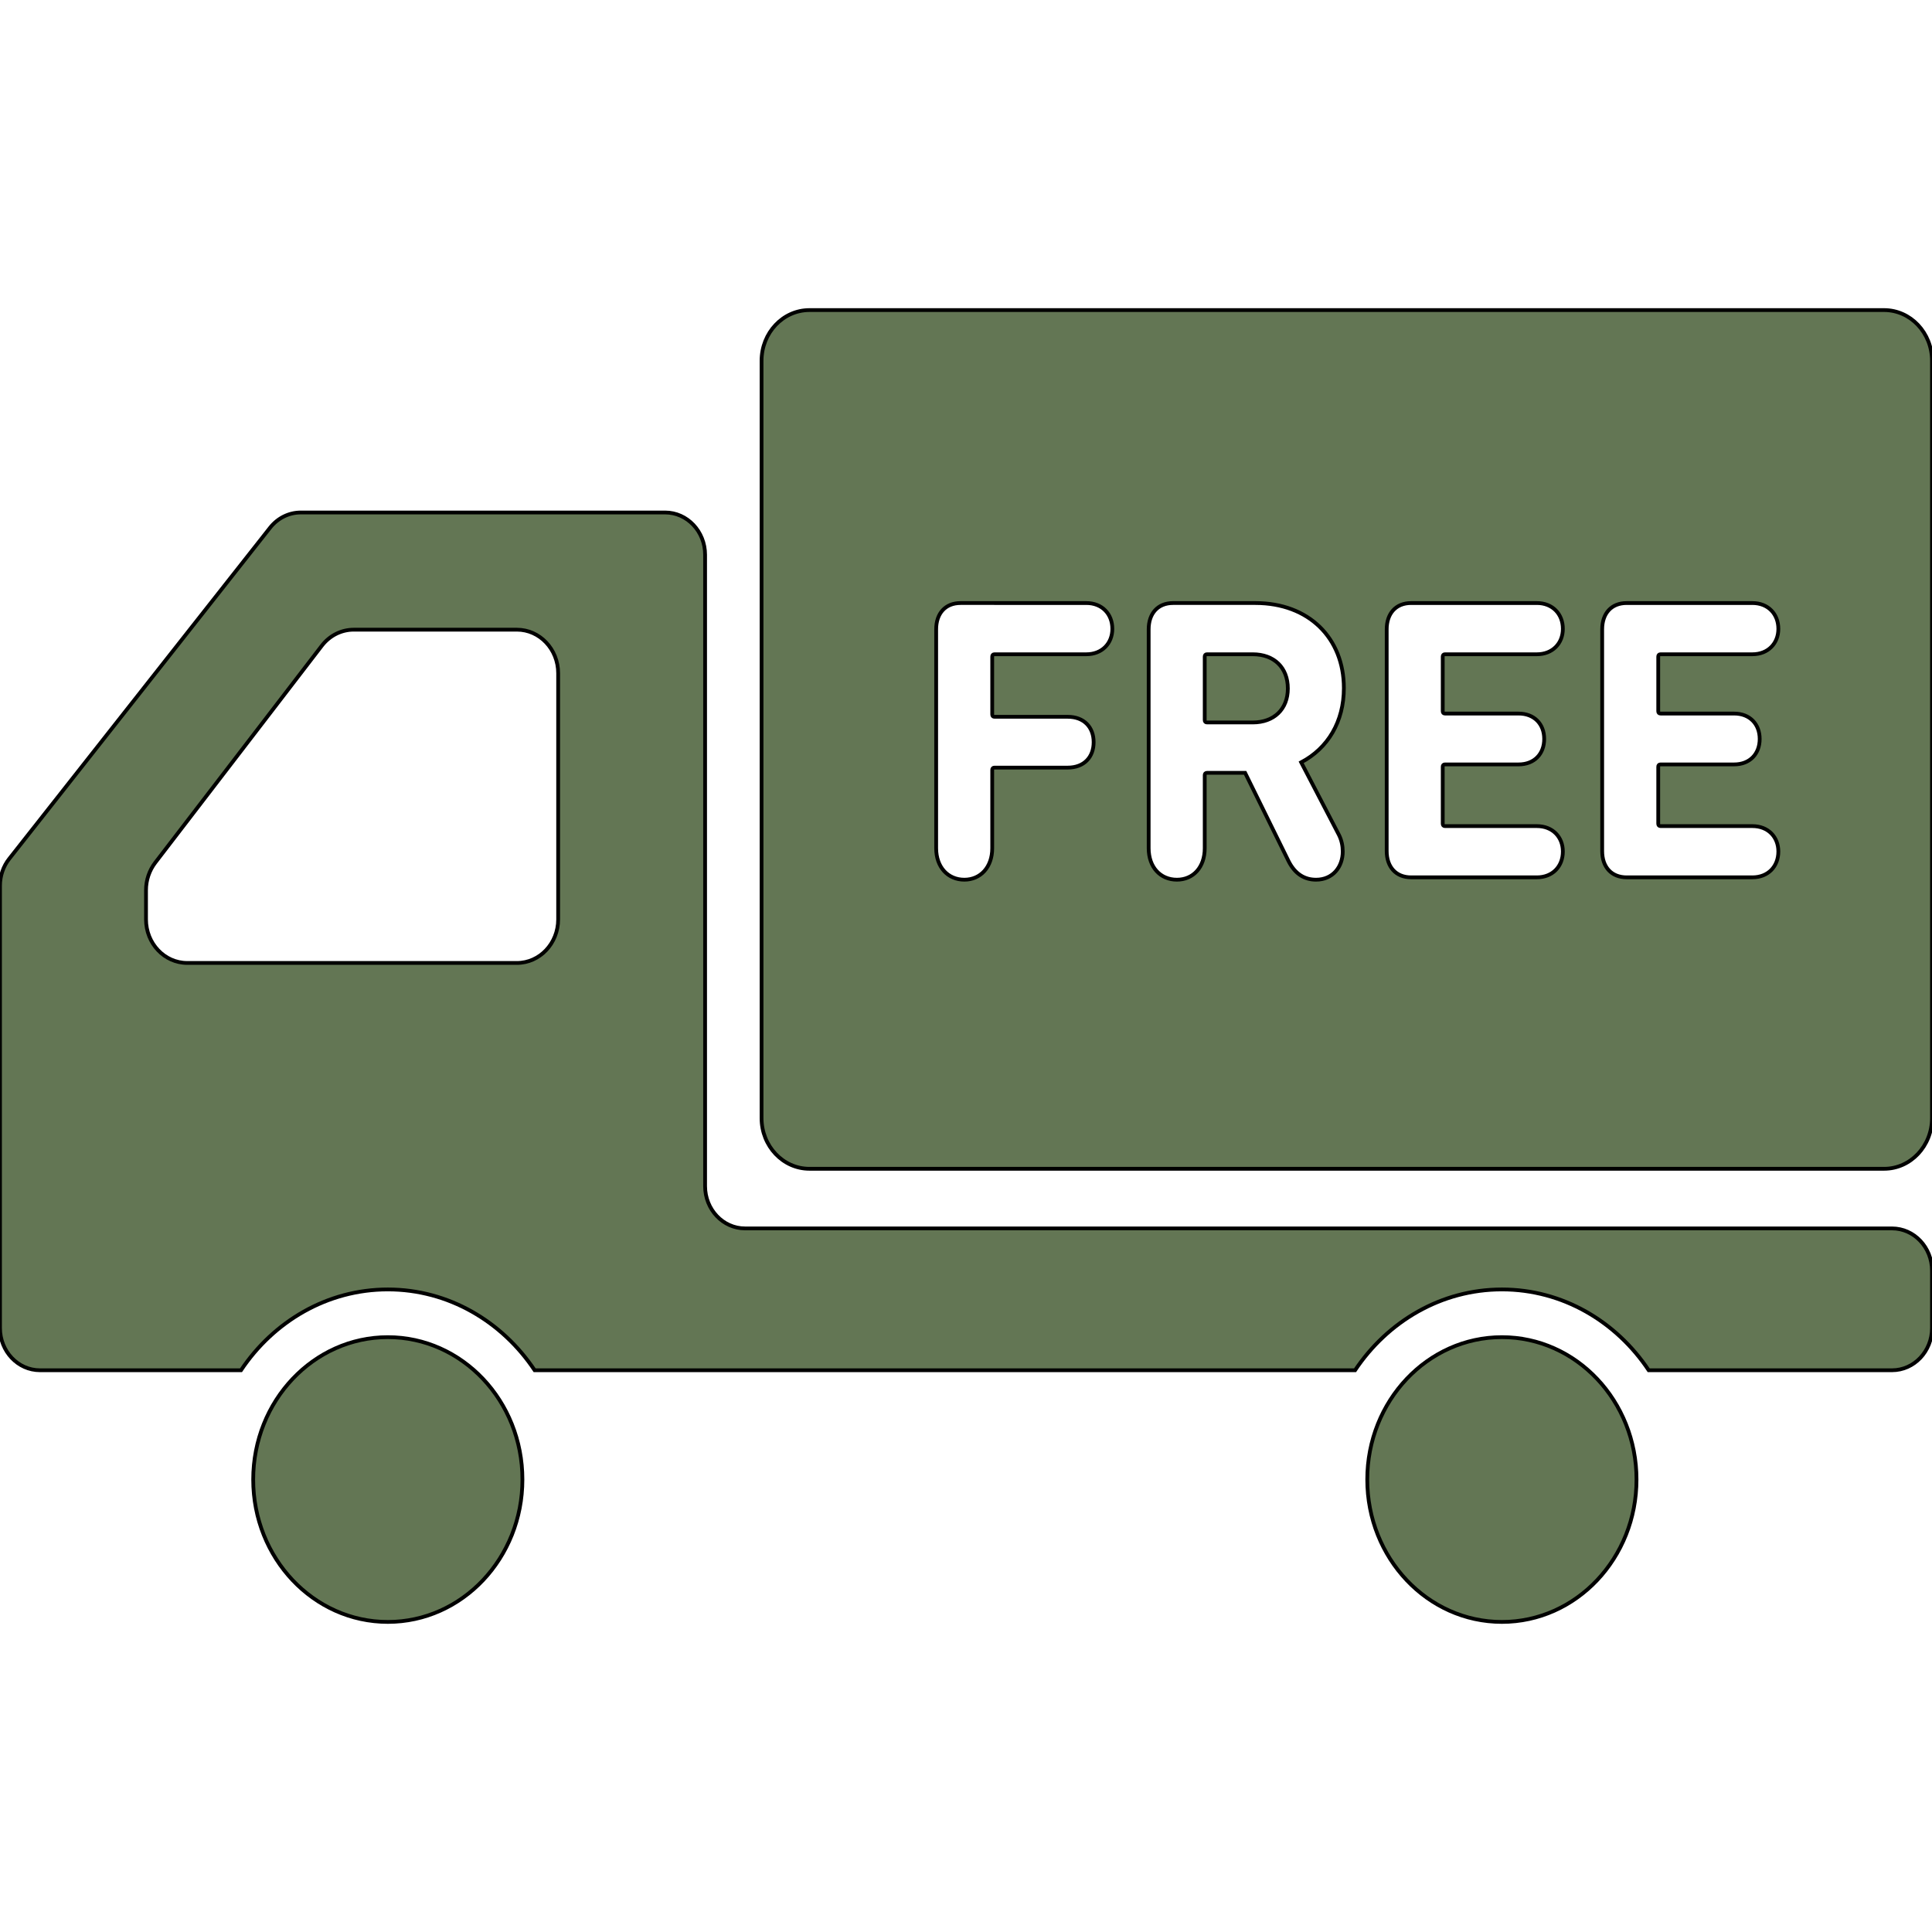 <svg xmlns="http://www.w3.org/2000/svg" xmlns:xlink="http://www.w3.org/1999/xlink" height="800px" width="800px" id="_x32_" viewBox="0 0 512 512" xml:space="preserve" fill="#000000" stroke="#000000"> <g id="SVGRepo_bgCarrier" stroke-width="0"></g> <g id="SVGRepo_tracerCarrier" stroke-linecap="round" stroke-linejoin="round"></g> <g id="SVGRepo_iconCarrier"> <style type="text/css"> .st0{fill:#637654;} </style> <g> <path class="st0" d="M102.783,354.362c-19.705,0-35.683,16.888-35.683,37.732c0,20.836,15.978,37.732,35.683,37.732 c19.696,0,35.664-16.896,35.664-37.732C138.447,371.249,122.479,354.362,102.783,354.362z"></path> <path class="st0" d="M501.401,325.542H197.456c-5.855,0-10.598-5.017-10.598-11.2v-167.32c0-6.192-4.744-11.208-10.599-11.208 H79.712c-3.145,0-6.121,1.474-8.134,4.028L2.456,227.573C0.866,229.578,0,232.122,0,234.736v76.956v40.241 c0,6.183,4.752,11.199,10.59,11.199h53.277c8.629-12.93,22.832-21.418,38.916-21.418c16.066,0,30.277,8.488,38.906,21.418h217.418 c8.629-12.93,22.827-21.418,38.92-21.418c16.075,0,30.278,8.488,38.898,21.418h64.476c5.864,0,10.599-5.016,10.599-11.199v-15.175 C512,330.568,507.265,325.542,501.401,325.542z M38.694,243.648v-7.754c0-2.65,0.875-5.22,2.446-7.278l44.136-57.482 c2.076-2.702,5.185-4.265,8.47-4.265h43.235c6.042,0,10.935,5.166,10.935,11.543v65.236c0,6.377-4.893,11.544-10.935,11.544H49.62 C43.579,255.192,38.694,250.025,38.694,243.648z"></path> <path class="st0" d="M398.027,354.362c-19.714,0-35.687,16.888-35.687,37.732c0,20.836,15.973,37.732,35.687,37.732 c19.696,0,35.665-16.896,35.665-37.732C433.692,371.249,417.722,354.362,398.027,354.362z"></path> <path class="st0" d="M331.991,173.387h-12.127c-0.406,0-0.6,0.22-0.6,0.644v16.772c0,0.434,0.194,0.654,0.6,0.654h12.127 c5.653,0,9.301-3.542,9.301-8.991C341.292,176.901,337.644,173.387,331.991,173.387z"></path> <path class="st0" d="M499.299,82.174H214.521c-7.022,0-12.701,6.014-12.701,13.452v200.681c0,7.419,5.679,13.434,12.701,13.434 h284.778c7.013,0,12.701-6.015,12.701-13.434V95.626C512,88.189,506.312,82.174,499.299,82.174z M263.55,173.387 c-0.407,0-0.601,0.22-0.601,0.644v15.28c0,0.424,0.194,0.645,0.601,0.645h19.405c4.337,0,6.871,2.782,6.871,6.73 c0,3.957-2.534,6.739-6.871,6.739H263.55c-0.407,0-0.601,0.212-0.601,0.628v20.738c0,5.044-3.135,8.338-7.384,8.338 c-4.337,0-7.472-3.294-7.472-8.338v-58.02c0-4.187,2.42-6.96,6.465-6.96H287.9c4.151,0,6.881,2.897,6.881,6.845 c0,3.842-2.73,6.731-6.881,6.731H263.55z M344.825,202.029l10.006,19.237c0.698,1.396,1.008,2.897,1.008,4.39 c0,4.063-2.624,7.472-7.075,7.472c-3.029,0-5.555-1.492-7.278-4.91l-11.517-23.406h-10.104c-0.406,0-0.6,0.212-0.6,0.627v19.352 c0,5.044-3.047,8.338-7.375,8.338c-4.355,0-7.482-3.294-7.482-8.338v-58.02c0-4.187,2.42-6.96,6.466-6.96h21.825 c14.149,0,23.441,9.291,23.441,22.548C356.14,191.237,351.9,198.294,344.825,202.029z M407.301,173.387h-24.36 c-0.406,0-0.601,0.22-0.601,0.644v14.432c0,0.433,0.195,0.637,0.601,0.637h19.502c4.151,0,6.783,2.782,6.783,6.73 c0,3.975-2.632,6.748-6.783,6.748h-19.502c-0.406,0-0.601,0.204-0.601,0.627v15.068c0,0.433,0.195,0.654,0.601,0.654h24.36 c4.133,0,6.872,2.87,6.872,6.731c0,3.957-2.739,6.845-6.872,6.845H373.95c-4.032,0-6.461-2.782-6.461-6.952v-58.779 c0-4.187,2.429-6.96,6.461-6.96h33.351c4.133,0,6.872,2.897,6.872,6.845C414.173,170.498,411.434,173.387,407.301,173.387z M464.411,173.387h-24.343c-0.406,0-0.618,0.22-0.618,0.644v14.432c0,0.433,0.212,0.637,0.618,0.637h19.502 c4.133,0,6.765,2.782,6.765,6.73c0,3.975-2.632,6.748-6.765,6.748h-19.502c-0.406,0-0.618,0.204-0.618,0.627v15.068 c0,0.433,0.212,0.654,0.618,0.654h24.343c4.15,0,6.871,2.87,6.871,6.731c0,3.957-2.721,6.845-6.871,6.845h-33.334 c-4.063,0-6.483-2.782-6.483-6.952v-58.779c0-4.187,2.42-6.96,6.483-6.96h33.334c4.15,0,6.871,2.897,6.871,6.845 C471.282,170.498,468.562,173.387,464.411,173.387z"></path> </g> </g> </svg>